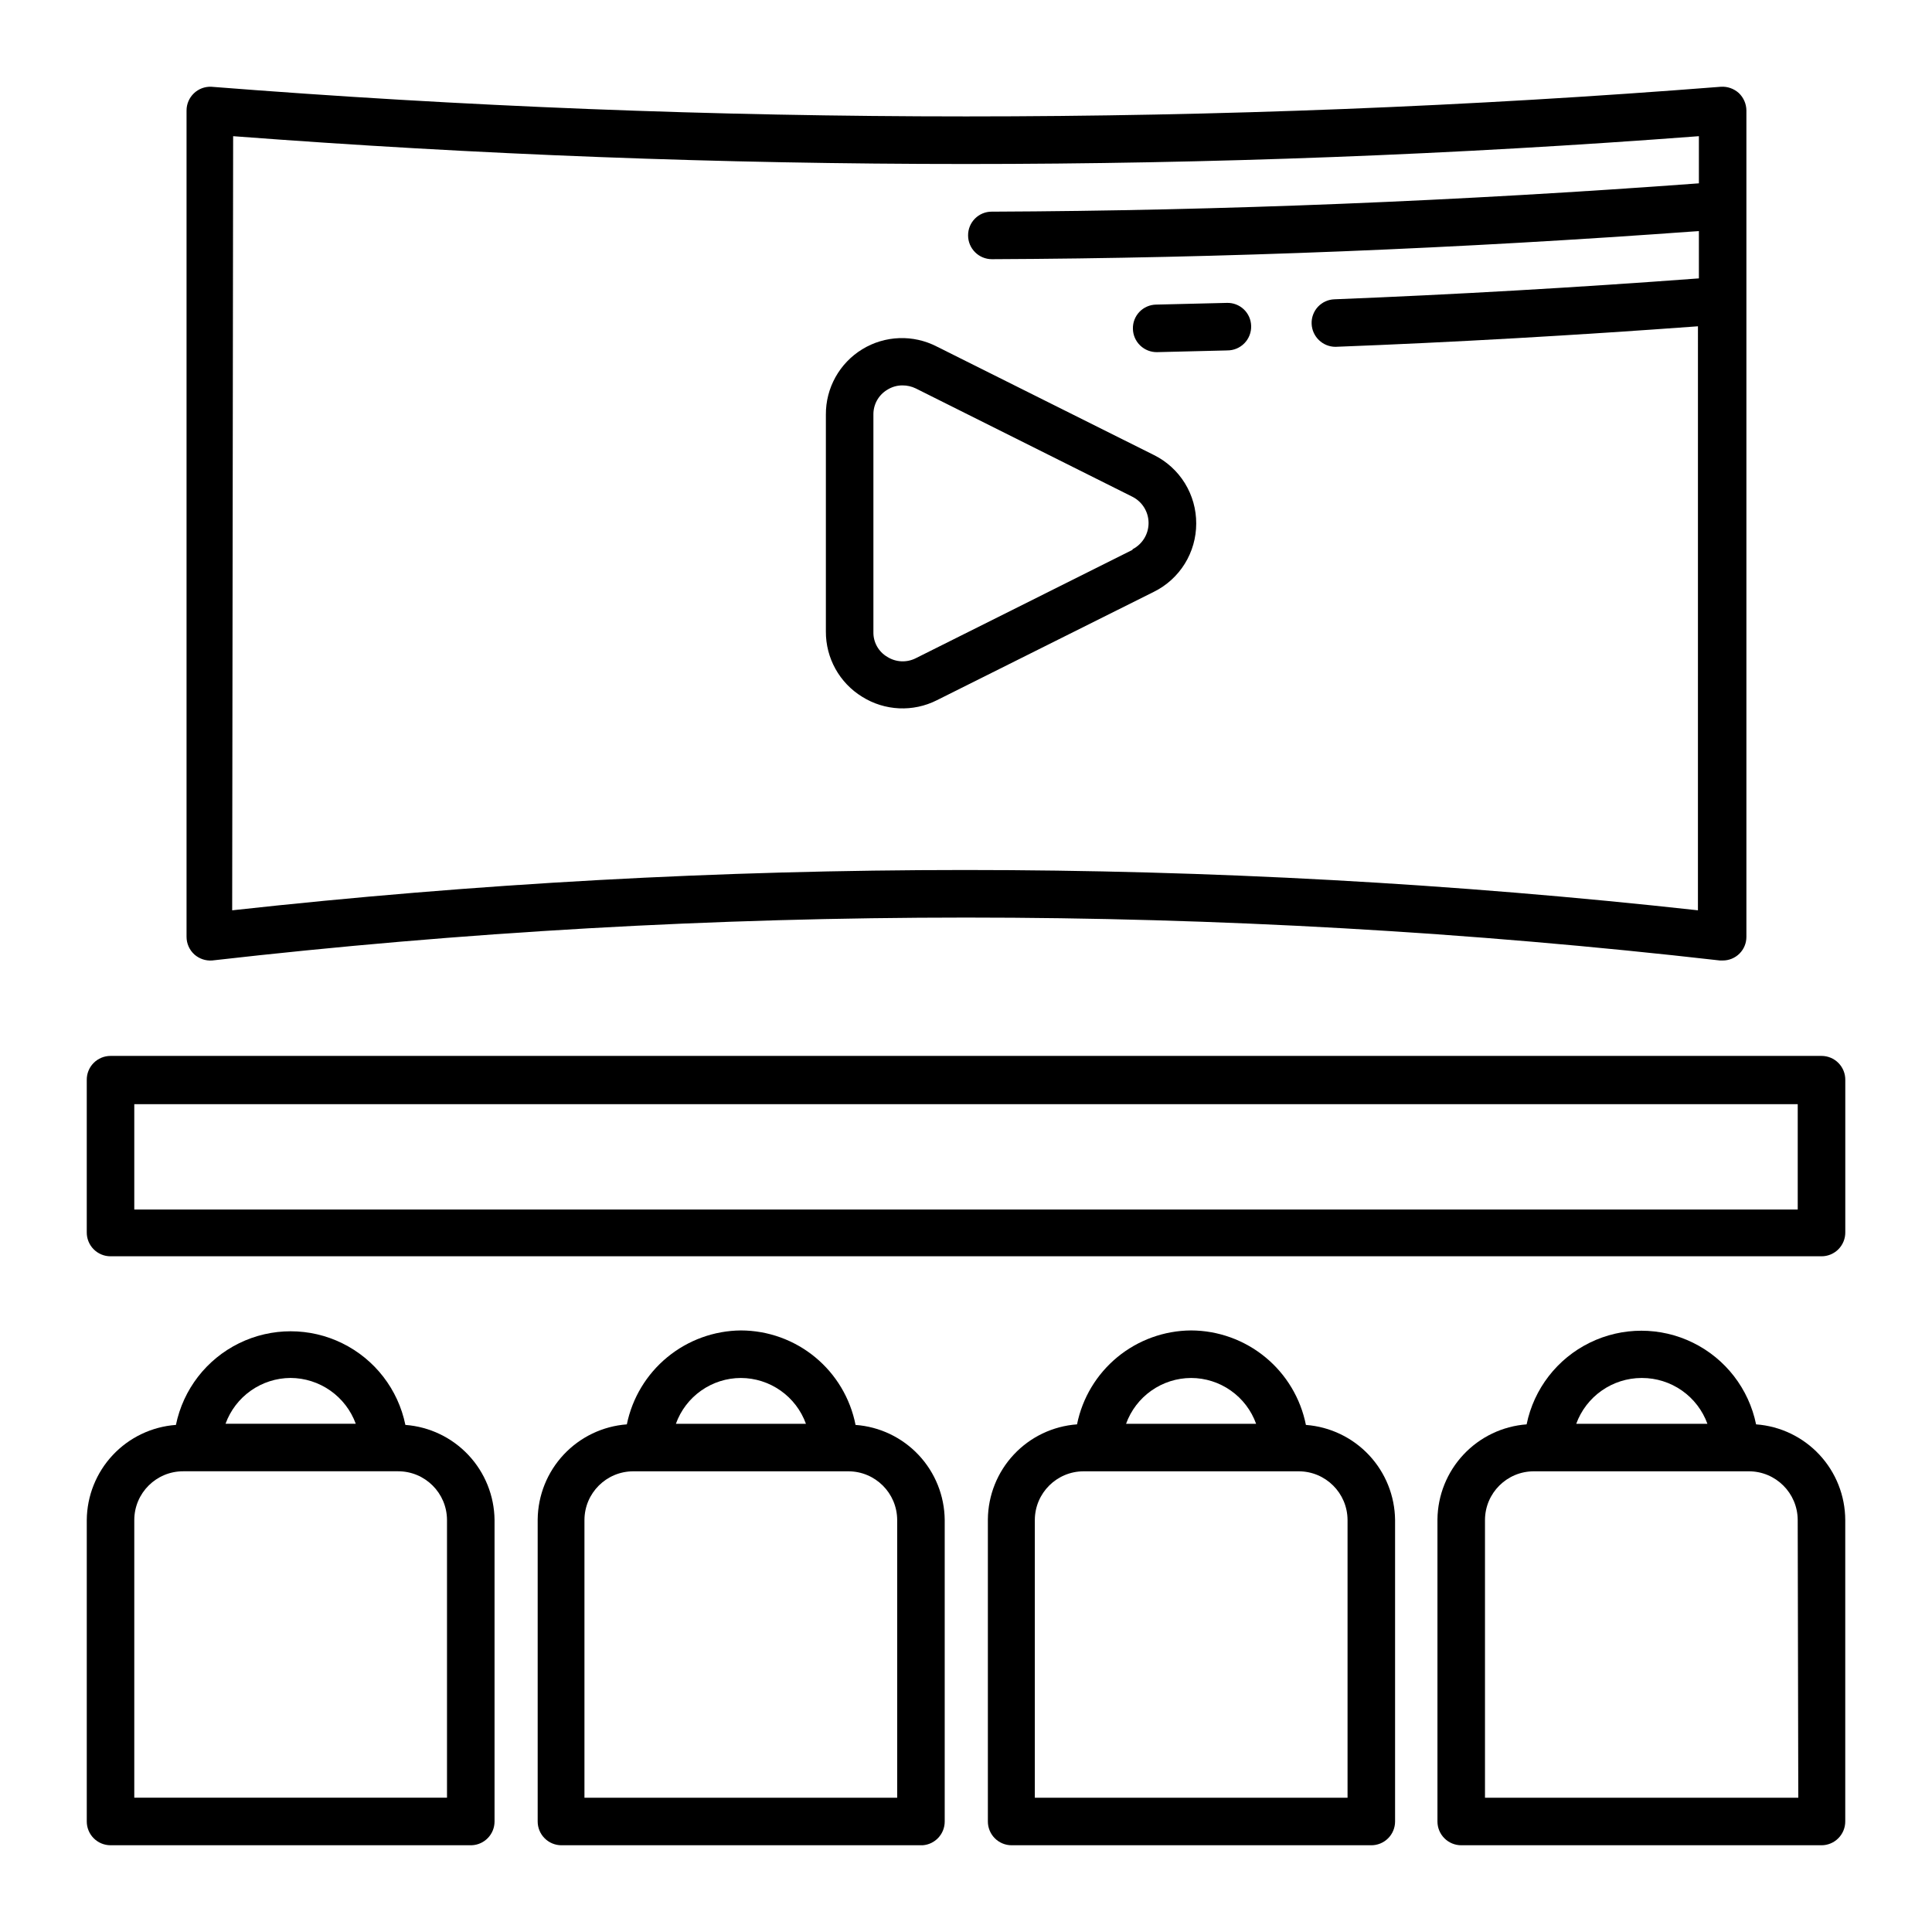 <?xml version="1.0" encoding="UTF-8"?>
<!-- Uploaded to: SVG Repo, www.svgrepo.com, Generator: SVG Repo Mixer Tools -->
<svg fill="#000000" width="800px" height="800px" version="1.1" viewBox="144 144 512 512" xmlns="http://www.w3.org/2000/svg">
 <g>
  <path d="m200.19 398.54c132.78-15.168 266.85-15.168 399.62 0h0.707c1.672 0.012 3.281-0.648 4.469-1.832 1.184-1.184 1.84-2.793 1.828-4.469v-218.95c-0.012-1.754-0.742-3.43-2.016-4.637-1.293-1.164-3-1.766-4.734-1.66-133.15 10.48-266.93 10.48-400.08 0-1.711-0.07-3.379 0.562-4.613 1.75-1.238 1.191-1.938 2.832-1.934 4.547v218.95c-0.008 1.812 0.762 3.535 2.113 4.738 1.277 1.113 2.945 1.676 4.637 1.562zm5.594-218.45c129.29 9.828 259.14 9.828 388.44 0v12.496c-63.277 4.684-126.3 7.254-187.42 7.508v-0.004c-1.668 0-3.262 0.664-4.438 1.848-1.172 1.184-1.824 2.785-1.812 4.449 0 1.672 0.664 3.273 1.848 4.453 1.18 1.184 2.781 1.848 4.453 1.848 61.113-0.25 124.14-2.82 187.37-7.457v12.543c-32.344 2.418-64.789 4.281-96.582 5.543-1.668 0.051-3.242 0.77-4.379 1.988-1.133 1.223-1.734 2.844-1.668 4.512 0.137 3.387 2.91 6.07 6.301 6.094 31.641-1.211 63.883-3.074 96.078-5.441l-0.004 154.77c-129.09-14.242-259.35-14.242-388.44 0z"/>
  <path d="m450.68 237.32 18.539-0.453v-0.004c1.715 0.016 3.359-0.668 4.559-1.895s1.844-2.891 1.789-4.602c-0.039-1.668-0.742-3.25-1.953-4.394-1.211-1.145-2.832-1.758-4.496-1.703l-18.742 0.453c-1.664 0.027-3.25 0.719-4.406 1.918-1.152 1.203-1.781 2.816-1.738 4.481 0.023 1.68 0.723 3.277 1.934 4.441 1.211 1.164 2.836 1.797 4.516 1.758z"/>
  <path d="m173.29 633.01h95.723c3.379-0.137 6.047-2.918 6.047-6.301v-79.902c-0.07-6.394-2.539-12.531-6.914-17.195-4.375-4.664-10.34-7.516-16.715-7.996-1.926-9.414-8.105-17.402-16.73-21.637s-18.727-4.234-27.352 0-14.801 12.223-16.727 21.637c-6.383 0.469-12.355 3.32-16.73 7.984-4.379 4.668-6.84 10.809-6.898 17.207v79.902c0 1.672 0.66 3.273 1.844 4.453 1.18 1.184 2.781 1.848 4.453 1.848zm47.711-123.84c3.773 0.016 7.453 1.188 10.543 3.359 3.09 2.172 5.441 5.234 6.738 8.781h-34.512c1.285-3.543 3.629-6.606 6.707-8.777 3.082-2.168 6.754-3.344 10.523-3.363zm-41.414 37.633c0.027-7.133 5.816-12.898 12.949-12.898h56.98c7.129 0 12.918 5.766 12.945 12.898v73.605h-82.875z"/>
  <path d="m340.35 496.58c-7.125 0.062-14.016 2.57-19.516 7.098-5.504 4.531-9.285 10.809-10.715 17.793-6.375 0.477-12.34 3.332-16.715 7.996-4.375 4.664-6.84 10.797-6.914 17.191v80.055c0 1.672 0.664 3.273 1.848 4.453 1.18 1.184 2.781 1.848 4.453 1.848h95.723c3.301-0.238 5.852-2.992 5.844-6.301v-79.902c-0.059-6.398-2.519-12.539-6.898-17.207-4.375-4.664-10.348-7.516-16.73-7.984-1.387-7.043-5.172-13.387-10.711-17.953-5.539-4.566-12.488-7.07-19.668-7.086zm0 12.594v0.004c3.769 0.012 7.445 1.184 10.527 3.356s5.422 5.238 6.703 8.785h-34.461c1.273-3.551 3.613-6.621 6.695-8.793 3.086-2.176 6.762-3.344 10.535-3.348zm41.414 37.633v73.609h-82.879v-73.605c0.027-7.133 5.816-12.898 12.949-12.898h56.98c7.133 0 12.922 5.766 12.949 12.898z"/>
  <path d="m459.65 496.58c-7.129 0.043-14.027 2.543-19.535 7.074-5.504 4.535-9.281 10.824-10.691 17.816-6.383 0.465-12.355 3.316-16.73 7.981-4.379 4.668-6.84 10.809-6.898 17.207v80.055c0 1.672 0.664 3.273 1.844 4.453 1.18 1.184 2.781 1.848 4.453 1.848h95.32c1.672 0 3.273-0.664 4.453-1.848 1.18-1.18 1.844-2.781 1.844-4.453v-79.902c-0.07-6.394-2.535-12.531-6.91-17.195-4.375-4.664-10.34-7.516-16.719-7.996-1.406-7.043-5.203-13.383-10.75-17.945-5.543-4.562-12.496-7.07-19.68-7.094zm0 12.594v0.004c3.773 0.004 7.453 1.172 10.535 3.348 3.082 2.172 5.422 5.242 6.695 8.793h-34.461c1.281-3.547 3.621-6.613 6.703-8.785 3.082-2.172 6.758-3.344 10.527-3.356zm41.465 37.633v73.609h-82.875v-73.605c0.027-7.133 5.816-12.898 12.945-12.898h56.98c7.133 0 12.922 5.766 12.949 12.898z"/>
  <path d="m609.38 521.47c-1.926-9.414-8.105-17.406-16.73-21.641s-18.727-4.234-27.352 0-14.805 12.227-16.73 21.641c-6.375 0.477-12.34 3.332-16.715 7.996-4.375 4.664-6.844 10.797-6.914 17.191v80.055c0 1.672 0.664 3.273 1.848 4.453 1.18 1.184 2.781 1.848 4.453 1.848h95.469c1.672 0 3.273-0.664 4.453-1.848 1.184-1.18 1.848-2.781 1.848-4.453v-79.902c-0.023-6.426-2.469-12.602-6.848-17.301-4.383-4.699-10.375-7.57-16.781-8.039zm-30.23-12.293c3.785 0 7.481 1.164 10.582 3.336s5.457 5.246 6.75 8.805h-34.762c1.293-3.547 3.644-6.609 6.734-8.781 3.09-2.172 6.769-3.344 10.547-3.359zm41.414 111.24-83.027-0.004v-73.605c0.027-7.133 5.816-12.898 12.949-12.898h56.98c7.129 0 12.918 5.766 12.945 12.898z"/>
  <path d="m173.29 476.93h453.43c1.691 0 3.309-0.676 4.492-1.879s1.836-2.832 1.809-4.519v-40.305c0.027-1.688-0.625-3.316-1.809-4.519s-2.801-1.879-4.492-1.879h-453.43c-1.688 0-3.305 0.676-4.488 1.879-1.188 1.203-1.836 2.832-1.809 4.519v40.305c-0.027 1.688 0.621 3.316 1.809 4.519 1.184 1.203 2.801 1.879 4.488 1.879zm6.297-40.305h440.83v27.91h-440.83z"/>
  <path d="m461.01 282.76c0.02-3.781-1.023-7.488-3.008-10.707-1.988-3.215-4.84-5.809-8.23-7.481l-57.484-28.719c-6.269-3.246-13.781-2.977-19.801 0.715-6.019 3.691-9.672 10.262-9.621 17.324v57.434c-0.051 7.062 3.602 13.641 9.625 17.332 5.984 3.75 13.496 4.094 19.797 0.906l57.484-28.719c3.375-1.664 6.219-4.242 8.203-7.438 1.984-3.195 3.035-6.887 3.035-10.648zm-16.879 6.953-57.434 28.719c-2.406 1.219-5.277 1.086-7.559-0.355-2.332-1.367-3.738-3.894-3.676-6.598v-57.586c-0.043-2.699 1.359-5.215 3.676-6.602 1.207-0.762 2.606-1.164 4.031-1.156 1.223-0.004 2.426 0.27 3.527 0.805l57.434 28.719c2.609 1.332 4.254 4.019 4.254 6.949 0 2.934-1.645 5.617-4.254 6.953z"/>
 </g>
</svg>
